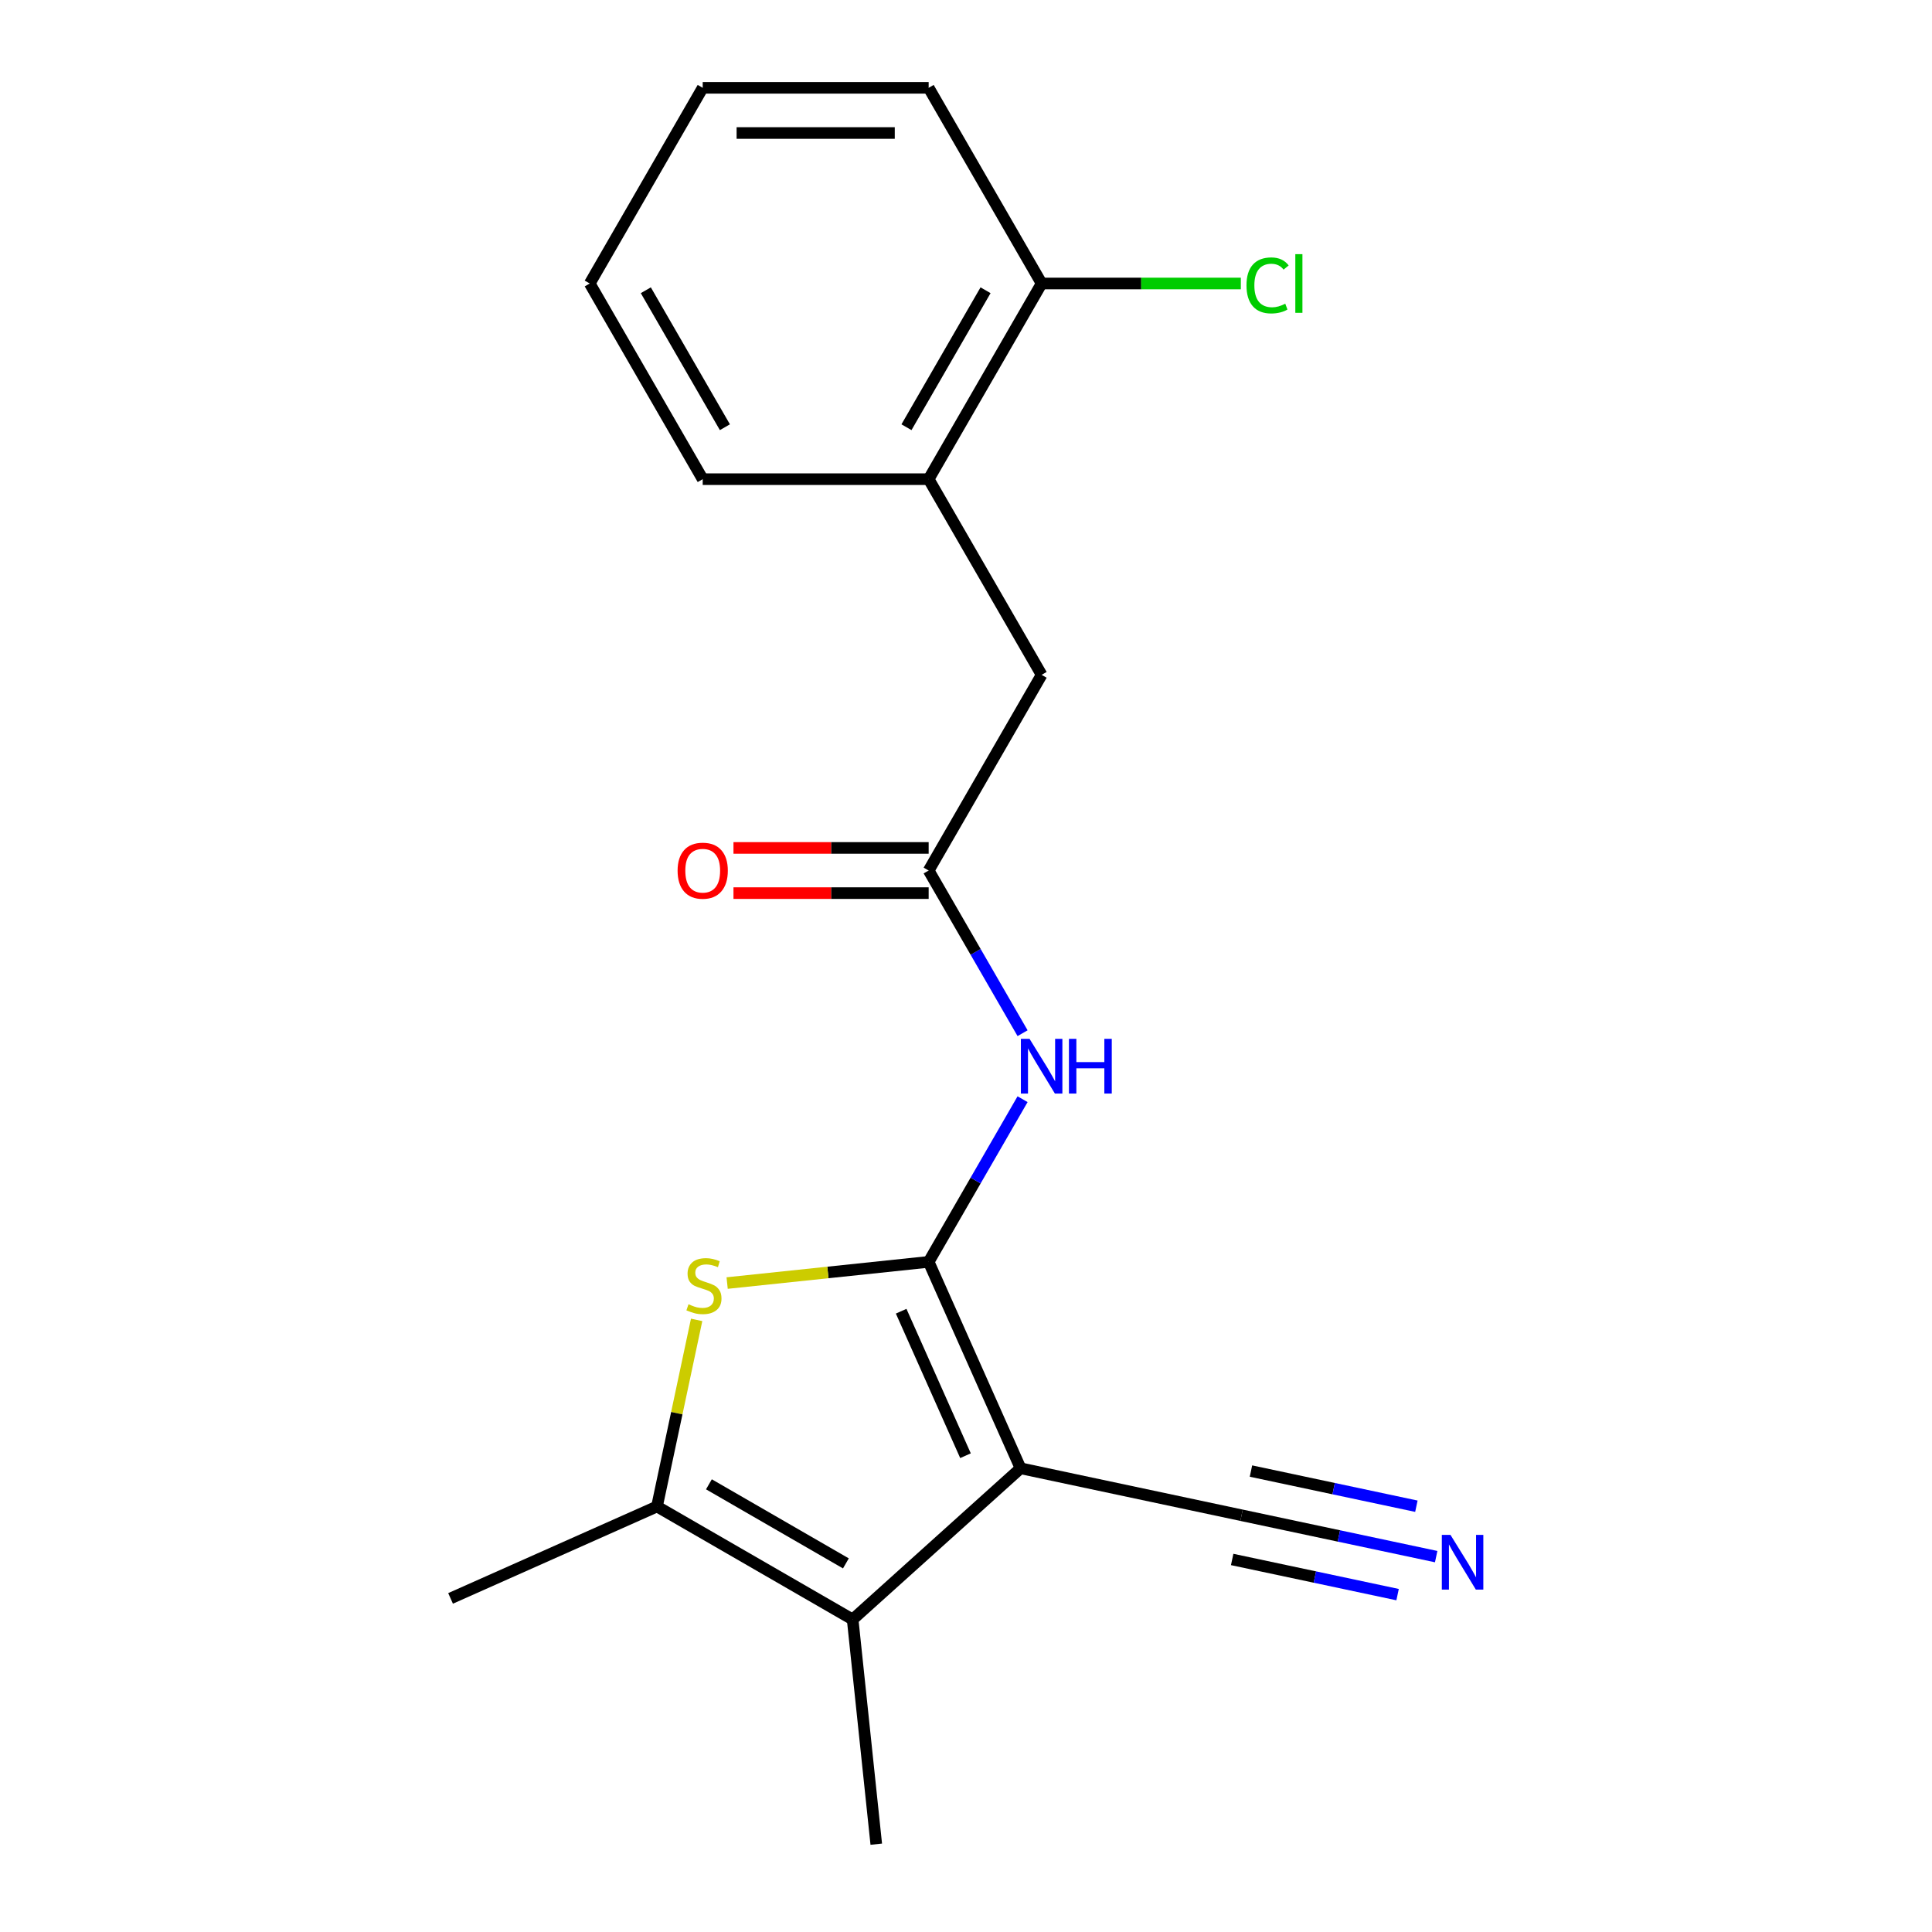 <?xml version='1.0' encoding='iso-8859-1'?>
<svg version='1.1' baseProfile='full'
              xmlns='http://www.w3.org/2000/svg'
                      xmlns:rdkit='http://www.rdkit.org/xml'
                      xmlns:xlink='http://www.w3.org/1999/xlink'
                  xml:space='preserve'
width='1000px' height='1000px' viewBox='0 0 1000 1000'>
<!-- END OF HEADER -->
<rect style='opacity:1.0;fill:#FFFFFF;stroke:none' width='1000' height='1000' x='0' y='0'> </rect>
<path class='bond-0' d='M 480.672,653.143 L 528.24,759.982' style='fill:none;fill-rule:evenodd;stroke:#000000;stroke-width:6px;stroke-linecap:butt;stroke-linejoin:miter;stroke-opacity:1' />
<path class='bond-0' d='M 466.439,678.682 L 499.737,753.47' style='fill:none;fill-rule:evenodd;stroke:#000000;stroke-width:6px;stroke-linecap:butt;stroke-linejoin:miter;stroke-opacity:1' />
<path class='bond-1' d='M 480.672,653.143 L 428.519,658.624' style='fill:none;fill-rule:evenodd;stroke:#000000;stroke-width:6px;stroke-linecap:butt;stroke-linejoin:miter;stroke-opacity:1' />
<path class='bond-1' d='M 428.519,658.624 L 376.367,664.106' style='fill:none;fill-rule:evenodd;stroke:#CCCC00;stroke-width:6px;stroke-linecap:butt;stroke-linejoin:miter;stroke-opacity:1' />
<path class='bond-4' d='M 480.672,653.143 L 504.978,611.044' style='fill:none;fill-rule:evenodd;stroke:#000000;stroke-width:6px;stroke-linecap:butt;stroke-linejoin:miter;stroke-opacity:1' />
<path class='bond-4' d='M 504.978,611.044 L 529.283,568.945' style='fill:none;fill-rule:evenodd;stroke:#0000FF;stroke-width:6px;stroke-linecap:butt;stroke-linejoin:miter;stroke-opacity:1' />
<path class='bond-2' d='M 528.24,759.982 L 441.329,838.236' style='fill:none;fill-rule:evenodd;stroke:#000000;stroke-width:6px;stroke-linecap:butt;stroke-linejoin:miter;stroke-opacity:1' />
<path class='bond-5' d='M 528.24,759.982 L 642.634,784.297' style='fill:none;fill-rule:evenodd;stroke:#000000;stroke-width:6px;stroke-linecap:butt;stroke-linejoin:miter;stroke-opacity:1' />
<path class='bond-3' d='M 360.578,683.171 L 350.313,731.466' style='fill:none;fill-rule:evenodd;stroke:#CCCC00;stroke-width:6px;stroke-linecap:butt;stroke-linejoin:miter;stroke-opacity:1' />
<path class='bond-3' d='M 350.313,731.466 L 340.048,779.762' style='fill:none;fill-rule:evenodd;stroke:#000000;stroke-width:6px;stroke-linecap:butt;stroke-linejoin:miter;stroke-opacity:1' />
<path class='bond-13' d='M 441.329,838.236 L 453.554,954.545' style='fill:none;fill-rule:evenodd;stroke:#000000;stroke-width:6px;stroke-linecap:butt;stroke-linejoin:miter;stroke-opacity:1' />
<path class='bond-19' d='M 441.329,838.236 L 340.048,779.762' style='fill:none;fill-rule:evenodd;stroke:#000000;stroke-width:6px;stroke-linecap:butt;stroke-linejoin:miter;stroke-opacity:1' />
<path class='bond-19' d='M 437.832,809.209 L 366.935,768.277' style='fill:none;fill-rule:evenodd;stroke:#000000;stroke-width:6px;stroke-linecap:butt;stroke-linejoin:miter;stroke-opacity:1' />
<path class='bond-14' d='M 340.048,779.762 L 233.209,827.329' style='fill:none;fill-rule:evenodd;stroke:#000000;stroke-width:6px;stroke-linecap:butt;stroke-linejoin:miter;stroke-opacity:1' />
<path class='bond-6' d='M 529.283,534.778 L 504.978,492.679' style='fill:none;fill-rule:evenodd;stroke:#0000FF;stroke-width:6px;stroke-linecap:butt;stroke-linejoin:miter;stroke-opacity:1' />
<path class='bond-6' d='M 504.978,492.679 L 480.672,450.58' style='fill:none;fill-rule:evenodd;stroke:#000000;stroke-width:6px;stroke-linecap:butt;stroke-linejoin:miter;stroke-opacity:1' />
<path class='bond-7' d='M 642.634,784.297 L 692.999,795.002' style='fill:none;fill-rule:evenodd;stroke:#000000;stroke-width:6px;stroke-linecap:butt;stroke-linejoin:miter;stroke-opacity:1' />
<path class='bond-7' d='M 692.999,795.002 L 743.364,805.708' style='fill:none;fill-rule:evenodd;stroke:#0000FF;stroke-width:6px;stroke-linecap:butt;stroke-linejoin:miter;stroke-opacity:1' />
<path class='bond-7' d='M 637.771,807.176 L 680.581,816.275' style='fill:none;fill-rule:evenodd;stroke:#000000;stroke-width:6px;stroke-linecap:butt;stroke-linejoin:miter;stroke-opacity:1' />
<path class='bond-7' d='M 680.581,816.275 L 723.391,825.375' style='fill:none;fill-rule:evenodd;stroke:#0000FF;stroke-width:6px;stroke-linecap:butt;stroke-linejoin:miter;stroke-opacity:1' />
<path class='bond-7' d='M 647.497,761.418 L 690.307,770.518' style='fill:none;fill-rule:evenodd;stroke:#000000;stroke-width:6px;stroke-linecap:butt;stroke-linejoin:miter;stroke-opacity:1' />
<path class='bond-7' d='M 690.307,770.518 L 733.117,779.617' style='fill:none;fill-rule:evenodd;stroke:#0000FF;stroke-width:6px;stroke-linecap:butt;stroke-linejoin:miter;stroke-opacity:1' />
<path class='bond-9' d='M 480.672,450.58 L 539.147,349.299' style='fill:none;fill-rule:evenodd;stroke:#000000;stroke-width:6px;stroke-linecap:butt;stroke-linejoin:miter;stroke-opacity:1' />
<path class='bond-10' d='M 480.672,438.885 L 430.159,438.885' style='fill:none;fill-rule:evenodd;stroke:#000000;stroke-width:6px;stroke-linecap:butt;stroke-linejoin:miter;stroke-opacity:1' />
<path class='bond-10' d='M 430.159,438.885 L 379.646,438.885' style='fill:none;fill-rule:evenodd;stroke:#FF0000;stroke-width:6px;stroke-linecap:butt;stroke-linejoin:miter;stroke-opacity:1' />
<path class='bond-10' d='M 480.672,462.275 L 430.159,462.275' style='fill:none;fill-rule:evenodd;stroke:#000000;stroke-width:6px;stroke-linecap:butt;stroke-linejoin:miter;stroke-opacity:1' />
<path class='bond-10' d='M 430.159,462.275 L 379.646,462.275' style='fill:none;fill-rule:evenodd;stroke:#FF0000;stroke-width:6px;stroke-linecap:butt;stroke-linejoin:miter;stroke-opacity:1' />
<path class='bond-8' d='M 480.672,248.017 L 539.147,349.299' style='fill:none;fill-rule:evenodd;stroke:#000000;stroke-width:6px;stroke-linecap:butt;stroke-linejoin:miter;stroke-opacity:1' />
<path class='bond-11' d='M 480.672,248.017 L 539.147,146.736' style='fill:none;fill-rule:evenodd;stroke:#000000;stroke-width:6px;stroke-linecap:butt;stroke-linejoin:miter;stroke-opacity:1' />
<path class='bond-11' d='M 469.187,221.13 L 510.119,150.233' style='fill:none;fill-rule:evenodd;stroke:#000000;stroke-width:6px;stroke-linecap:butt;stroke-linejoin:miter;stroke-opacity:1' />
<path class='bond-15' d='M 480.672,248.017 L 363.722,248.017' style='fill:none;fill-rule:evenodd;stroke:#000000;stroke-width:6px;stroke-linecap:butt;stroke-linejoin:miter;stroke-opacity:1' />
<path class='bond-12' d='M 539.147,146.736 L 590.7,146.736' style='fill:none;fill-rule:evenodd;stroke:#000000;stroke-width:6px;stroke-linecap:butt;stroke-linejoin:miter;stroke-opacity:1' />
<path class='bond-12' d='M 590.7,146.736 L 642.253,146.736' style='fill:none;fill-rule:evenodd;stroke:#00CC00;stroke-width:6px;stroke-linecap:butt;stroke-linejoin:miter;stroke-opacity:1' />
<path class='bond-16' d='M 539.147,146.736 L 480.672,45.455' style='fill:none;fill-rule:evenodd;stroke:#000000;stroke-width:6px;stroke-linecap:butt;stroke-linejoin:miter;stroke-opacity:1' />
<path class='bond-17' d='M 363.722,248.017 L 305.247,146.736' style='fill:none;fill-rule:evenodd;stroke:#000000;stroke-width:6px;stroke-linecap:butt;stroke-linejoin:miter;stroke-opacity:1' />
<path class='bond-17' d='M 375.207,221.13 L 334.275,150.233' style='fill:none;fill-rule:evenodd;stroke:#000000;stroke-width:6px;stroke-linecap:butt;stroke-linejoin:miter;stroke-opacity:1' />
<path class='bond-20' d='M 480.672,45.455 L 363.722,45.455' style='fill:none;fill-rule:evenodd;stroke:#000000;stroke-width:6px;stroke-linecap:butt;stroke-linejoin:miter;stroke-opacity:1' />
<path class='bond-20' d='M 463.129,68.844 L 381.265,68.844' style='fill:none;fill-rule:evenodd;stroke:#000000;stroke-width:6px;stroke-linecap:butt;stroke-linejoin:miter;stroke-opacity:1' />
<path class='bond-18' d='M 305.247,146.736 L 363.722,45.455' style='fill:none;fill-rule:evenodd;stroke:#000000;stroke-width:6px;stroke-linecap:butt;stroke-linejoin:miter;stroke-opacity:1' />
<path  class='atom-2' d='M 356.363 675.088
Q 356.683 675.208, 358.003 675.768
Q 359.323 676.328, 360.763 676.688
Q 362.243 677.008, 363.683 677.008
Q 366.363 677.008, 367.923 675.728
Q 369.483 674.408, 369.483 672.128
Q 369.483 670.568, 368.683 669.608
Q 367.923 668.648, 366.723 668.128
Q 365.523 667.608, 363.523 667.008
Q 361.003 666.248, 359.483 665.528
Q 358.003 664.808, 356.923 663.288
Q 355.883 661.768, 355.883 659.208
Q 355.883 655.648, 358.283 653.448
Q 360.723 651.248, 365.523 651.248
Q 368.803 651.248, 372.523 652.808
L 371.603 655.888
Q 368.203 654.488, 365.643 654.488
Q 362.883 654.488, 361.363 655.648
Q 359.843 656.768, 359.883 658.728
Q 359.883 660.248, 360.643 661.168
Q 361.443 662.088, 362.563 662.608
Q 363.723 663.128, 365.643 663.728
Q 368.203 664.528, 369.723 665.328
Q 371.243 666.128, 372.323 667.768
Q 373.443 669.368, 373.443 672.128
Q 373.443 676.048, 370.803 678.168
Q 368.203 680.248, 363.843 680.248
Q 361.323 680.248, 359.403 679.688
Q 357.523 679.168, 355.283 678.248
L 356.363 675.088
' fill='#CCCC00'/>
<path  class='atom-5' d='M 532.887 537.702
L 542.167 552.702
Q 543.087 554.182, 544.567 556.862
Q 546.047 559.542, 546.127 559.702
L 546.127 537.702
L 549.887 537.702
L 549.887 566.022
L 546.007 566.022
L 536.047 549.622
Q 534.887 547.702, 533.647 545.502
Q 532.447 543.302, 532.087 542.622
L 532.087 566.022
L 528.407 566.022
L 528.407 537.702
L 532.887 537.702
' fill='#0000FF'/>
<path  class='atom-5' d='M 553.287 537.702
L 557.127 537.702
L 557.127 549.742
L 571.607 549.742
L 571.607 537.702
L 575.447 537.702
L 575.447 566.022
L 571.607 566.022
L 571.607 552.942
L 557.127 552.942
L 557.127 566.022
L 553.287 566.022
L 553.287 537.702
' fill='#0000FF'/>
<path  class='atom-8' d='M 750.768 794.452
L 760.048 809.452
Q 760.968 810.932, 762.448 813.612
Q 763.928 816.292, 764.008 816.452
L 764.008 794.452
L 767.768 794.452
L 767.768 822.772
L 763.888 822.772
L 753.928 806.372
Q 752.768 804.452, 751.528 802.252
Q 750.328 800.052, 749.968 799.372
L 749.968 822.772
L 746.288 822.772
L 746.288 794.452
L 750.768 794.452
' fill='#0000FF'/>
<path  class='atom-11' d='M 350.722 450.66
Q 350.722 443.86, 354.082 440.06
Q 357.442 436.26, 363.722 436.26
Q 370.002 436.26, 373.362 440.06
Q 376.722 443.86, 376.722 450.66
Q 376.722 457.54, 373.322 461.46
Q 369.922 465.34, 363.722 465.34
Q 357.482 465.34, 354.082 461.46
Q 350.722 457.58, 350.722 450.66
M 363.722 462.14
Q 368.042 462.14, 370.362 459.26
Q 372.722 456.34, 372.722 450.66
Q 372.722 445.1, 370.362 442.3
Q 368.042 439.46, 363.722 439.46
Q 359.402 439.46, 357.042 442.26
Q 354.722 445.06, 354.722 450.66
Q 354.722 456.38, 357.042 459.26
Q 359.402 462.14, 363.722 462.14
' fill='#FF0000'/>
<path  class='atom-13' d='M 645.176 147.716
Q 645.176 140.676, 648.456 136.996
Q 651.776 133.276, 658.056 133.276
Q 663.896 133.276, 667.016 137.396
L 664.376 139.556
Q 662.096 136.556, 658.056 136.556
Q 653.776 136.556, 651.496 139.436
Q 649.256 142.276, 649.256 147.716
Q 649.256 153.316, 651.576 156.196
Q 653.936 159.076, 658.496 159.076
Q 661.616 159.076, 665.256 157.196
L 666.376 160.196
Q 664.896 161.156, 662.656 161.716
Q 660.416 162.276, 657.936 162.276
Q 651.776 162.276, 648.456 158.516
Q 645.176 154.756, 645.176 147.716
' fill='#00CC00'/>
<path  class='atom-13' d='M 670.456 131.556
L 674.136 131.556
L 674.136 161.916
L 670.456 161.916
L 670.456 131.556
' fill='#00CC00'/>
</svg>
